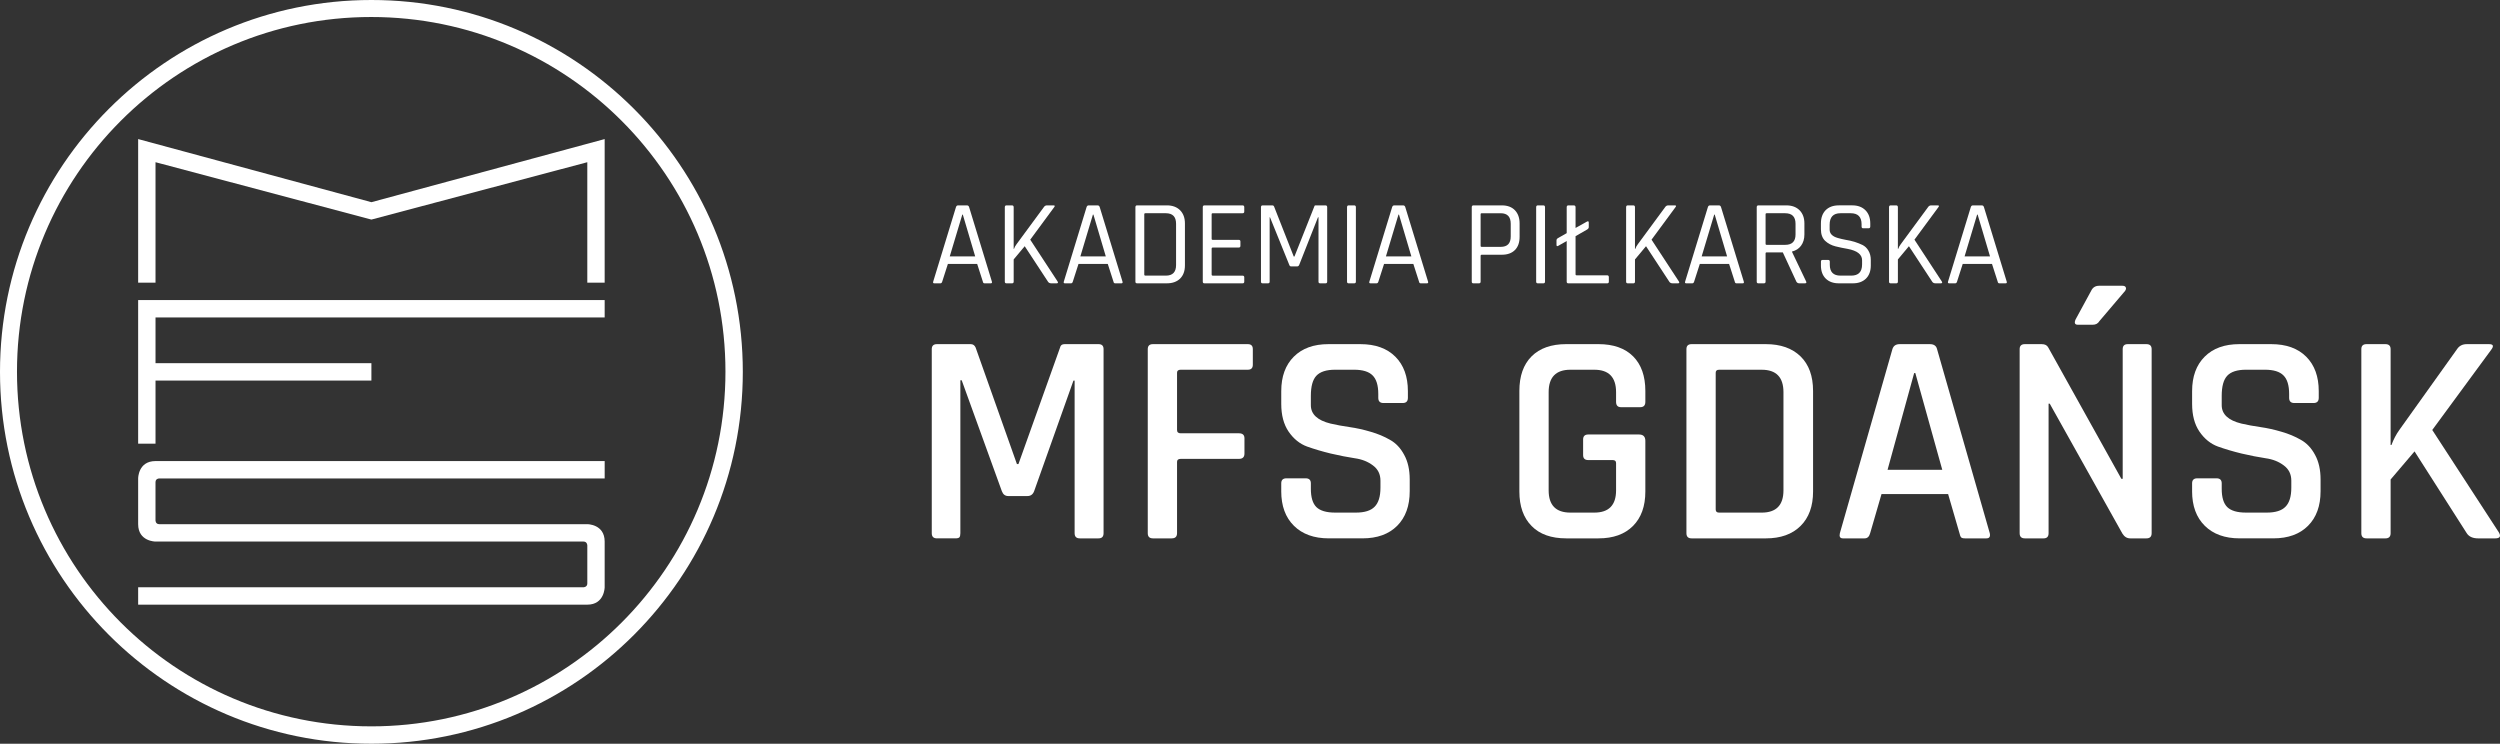 <?xml version="1.0" encoding="UTF-8"?><svg id="Warstwa_1" xmlns="http://www.w3.org/2000/svg" viewBox="0 0 233.692 69.523"><rect x="0" y="0" width="233.692" height="69.523" fill="#333333" stroke="none"/><polygon points="54.899 15.163 34.718 20.525 14.537 15.163 14.537 26.424 12.914 26.424 12.914 13 34.718 18.9 56.522 13 56.522 26.424 54.899 26.424 54.899 15.163" fill="#fff"/><polygon points="14.537 33.949 34.718 33.949 34.718 35.574 14.537 35.574 14.537 41.473 12.914 41.473 12.914 28.049 56.522 28.049 56.522 29.674 14.537 29.674 14.537 33.949" fill="#fff"/><path d="M54.899,56.522H12.914v-1.625h41.633s.353-.012.353-.353v-3.568s-.01-.353-.353-.353H14.537s-1.623,0-1.623-1.625v-4.274s-.01-1.625,1.623-1.625h41.986v1.625H14.889s-.353-.006-.353.353v3.568s-.006.353.353.353h40.01s1.623-.006,1.623,1.625v4.274s-.012,1.625-1.623,1.625Z" fill="#fff"/><path d="M34.718,0C15.544,0,0,15.563,0,34.761s15.544,34.761,34.718,34.761,34.718-15.563,34.718-34.761S53.892,0,34.718,0ZM34.7,67.897C16.413,67.897,1.588,53.054,1.588,34.744S16.413,1.59,34.7,1.59s33.113,14.844,33.113,33.154-14.825,33.154-33.113,33.154Z" fill="#fff"/><path d="M87.904,26.485h-.563c-.106,0-.141-.051-.11-.156l2.127-6.959c.031-.113.098-.172.203-.172h.829c.102,0,.172.059.203.172l2.127,6.959c.031.106-.008.156-.11.156h-.579c-.086,0-.137-.051-.156-.156l-.532-1.658h-2.737l-.532,1.658c-.031.106-.09.156-.172.156h0ZM89.953,20.058l-1.173,3.909h2.377l-1.157-3.909h-.047Z" fill="#fff"/><path d="M94.599,26.485h-.516c-.106,0-.156-.051-.156-.156v-6.959c0-.113.051-.172.156-.172h.516c.102,0,.156.059.156.172v3.894h.031c.051-.156.133-.305.25-.454l2.533-3.44c.07-.113.172-.172.297-.172h.61c.133,0,.156.059.063.172l-2.236,3.034,2.549,3.894c.082.125.051.188-.094.188h-.469c-.156,0-.266-.051-.328-.156l-2.174-3.315-1.032,1.235v2.08c0,.106-.055.156-.156.156h-0Z" fill="#fff"/><path d="M100.113,26.485h-.563c-.106,0-.141-.051-.11-.156l2.127-6.959c.031-.113.098-.172.203-.172h.829c.102,0,.172.059.203.172l2.127,6.959c.031.106-.008.156-.11.156h-.579c-.086,0-.137-.051-.156-.156l-.532-1.658h-2.737l-.532,1.658c-.031.106-.09.156-.172.156h0ZM102.162,20.058l-1.173,3.909h2.377l-1.157-3.909h-.047Z" fill="#fff"/><path d="M107.073,25.765h1.908c.633,0,.954-.328.954-.985v-3.863c0-.657-.321-.985-.954-.985h-1.908c-.074,0-.11.031-.11.094v5.63c0,.074.035.11.11.11ZM106.135,26.328v-6.959c0-.113.051-.172.156-.172h2.784c.52,0,.93.152,1.235.454.301.305.454.715.454,1.235v3.925c0,.524-.152.934-.454,1.235-.305.293-.715.438-1.235.438h-2.784c-.106,0-.156-.051-.156-.156Z" fill="#fff"/><path d="M116.154,26.485h-3.566c-.106,0-.156-.051-.156-.156v-6.959c0-.113.051-.172.156-.172h3.566c.102,0,.156.059.156.172v.407c0,.106-.055.156-.156.156h-2.784c-.074,0-.11.031-.11.094v2.299c0,.063.035.094.11.094h2.424c.102,0,.156.055.156.156v.407c0,.106-.055.156-.156.156h-2.424c-.074,0-.11.039-.11.11v2.408c0,.074.035.11.11.11h2.784c.102,0,.156.055.156.156v.407c0,.106-.055.156-.156.156v-0Z" fill="#fff"/><path d="M122.982,19.198h.923c.102,0,.156.059.156.172v6.959c0,.106-.055.156-.156.156h-.5c-.106,0-.156-.051-.156-.156v-6.021h-.047l-1.752,4.441c-.043.106-.11.156-.203.156h-.547c-.094,0-.156-.051-.188-.156l-1.798-4.441h-.031v6.021c0,.106-.055.156-.156.156h-.5c-.106,0-.156-.051-.156-.156v-6.959c0-.113.051-.172.156-.172h.923c.063,0,.11.031.141.094l1.845,4.691h.063l1.861-4.691c.008-.063.051-.094.125-.094h0Z" fill="#fff"/><path d="M126.744,19.37v6.959c0,.106-.055.156-.156.156h-.516c-.106,0-.156-.051-.156-.156v-6.959c0-.113.051-.172.156-.172h.516c.102,0,.156.059.156.172Z" fill="#fff"/><path d="M128.676,26.485h-.563c-.106,0-.141-.051-.11-.156l2.127-6.959c.031-.113.098-.172.203-.172h.829c.102,0,.172.059.203.172l2.127,6.959c.031.106-.008.156-.11.156h-.579c-.086,0-.137-.051-.156-.156l-.532-1.658h-2.737l-.532,1.658c-.031.106-.09.156-.172.156h0ZM130.725,20.058l-1.173,3.909h2.377l-1.157-3.909h-.047Z" fill="#fff"/><path d="M138.247,26.485h-.516c-.106,0-.156-.051-.156-.156v-6.959c0-.113.051-.172.156-.172h2.659c.52,0,.927.152,1.22.454.289.305.438.715.438,1.235v1.251c0,.532-.149.946-.438,1.235-.293.293-.7.438-1.22.438h-1.877c-.074,0-.11.039-.11.11v2.408c0,.106-.055.156-.156.156h0ZM138.513,23.076h1.767c.625,0,.938-.321.938-.97v-1.188c0-.657-.313-.985-.938-.985h-1.767c-.074,0-.11.031-.11.094v2.956c0,.063.035.094.11.094h0Z" fill="#fff"/><path d="M144.423,19.37v6.959c0,.106-.055.156-.156.156h-.516c-.106,0-.156-.051-.156-.156v-6.959c0-.113.051-.172.156-.172h.516c.102,0,.156.059.156.172Z" fill="#fff"/><path d="M150.234,26.485h-3.628c-.106,0-.156-.051-.156-.156v-3.8l-.797.454c-.106.055-.156.024-.156-.094v-.422c0-.094.051-.164.156-.219l.797-.454v-2.424c0-.113.051-.172.156-.172h.5c.113,0,.172.059.172.172v1.939l1.063-.594c.113-.063.172-.031.172.094v.422c0,.094-.059.172-.172.235l-1.063.61v3.566c0,.063.035.094.11.094h2.846c.102,0,.156.059.156.172v.422c0,.106-.055.156-.156.156h0Z" fill="#fff"/><path d="M152.676,26.485h-.516c-.106,0-.156-.051-.156-.156v-6.959c0-.113.051-.172.156-.172h.516c.102,0,.156.059.156.172v3.894h.031c.051-.156.133-.305.25-.454l2.533-3.44c.07-.113.172-.172.297-.172h.61c.133,0,.156.059.063.172l-2.236,3.034,2.549,3.894c.082.125.051.188-.094.188h-.469c-.156,0-.266-.051-.328-.156l-2.174-3.315-1.032,1.235v2.08c0,.106-.055.156-.156.156h-0Z" fill="#fff"/><path d="M158.191,26.485h-.563c-.106,0-.141-.051-.11-.156l2.127-6.959c.031-.113.098-.172.203-.172h.829c.102,0,.172.059.203.172l2.127,6.959c.031.106-.008.156-.11.156h-.579c-.086,0-.137-.051-.156-.156l-.532-1.658h-2.737l-.532,1.658c-.031.106-.09.156-.172.156h0ZM160.239,20.058l-1.173,3.909h2.377l-1.157-3.909h-.047Z" fill="#fff"/><path d="M164.885,26.485h-.516c-.106,0-.156-.051-.156-.156v-6.959c0-.113.051-.172.156-.172h2.612c.52,0,.93.152,1.235.454.301.305.454.715.454,1.235v1.032c0,.418-.106.766-.313,1.048-.199.274-.481.454-.845.547v.031l1.314,2.752c.063.125.024.188-.11.188h-.516c-.125,0-.219-.051-.281-.156l-1.267-2.737h-1.501c-.074,0-.11.031-.11.094v2.643c0,.106-.055.156-.156.156h0ZM165.151,22.888h1.72c.645,0,.97-.321.97-.97v-1.001c0-.657-.325-.985-.97-.985h-1.72c-.074,0-.11.031-.11.094v2.768c0,.063.035.094.11.094h0Z" fill="#fff"/><path d="M170.216,24.812v-.36c0-.102.051-.156.156-.156h.516c.102,0,.156.055.156.156v.297c0,.68.332,1.016,1.001,1.016h1.001c.676,0,1.016-.348,1.016-1.048v-.391c0-.539-.454-.895-1.361-1.063-.375-.063-.751-.141-1.126-.235s-.7-.266-.97-.516c-.262-.258-.391-.618-.391-1.079v-.547c0-.52.145-.93.438-1.235.301-.301.712-.454,1.235-.454h1.267c.508,0,.915.152,1.22.454.301.305.454.715.454,1.235v.281c0,.117-.055.172-.156.172h-.516c-.094,0-.141-.055-.141-.172v-.203c0-.688-.34-1.032-1.016-1.032h-.954c-.68,0-1.016.36-1.016,1.079v.454c0,.375.254.637.766.782.219.063.461.121.735.172.281.043.555.106.829.188.27.086.52.184.751.297.227.117.41.293.547.532.145.242.219.528.219.86v.516c0,.524-.152.934-.454,1.235-.305.293-.712.438-1.22.438h-1.314c-.512,0-.919-.145-1.22-.438-.305-.301-.454-.712-.454-1.235h0Z" fill="#fff"/><path d="M177.252,26.485h-.516c-.106,0-.156-.051-.156-.156v-6.959c0-.113.051-.172.156-.172h.516c.102,0,.156.059.156.172v3.894h.031c.051-.156.133-.305.25-.454l2.533-3.44c.07-.113.172-.172.297-.172h.61c.133,0,.156.059.063.172l-2.236,3.034,2.549,3.894c.082.125.051.188-.094.188h-.469c-.156,0-.266-.051-.328-.156l-2.174-3.315-1.032,1.235v2.08c0,.106-.055.156-.156.156h-0Z" fill="#fff"/><path d="M182.767,26.485h-.563c-.106,0-.141-.051-.11-.156l2.127-6.959c.031-.113.098-.172.203-.172h.829c.102,0,.172.059.203.172l2.127,6.959c.031.106-.008.156-.11.156h-.579c-.086,0-.137-.051-.156-.156l-.532-1.658h-2.737l-.532,1.658c-.031.106-.09.156-.172.156h0ZM184.816,20.058l-1.173,3.909h2.377l-1.157-3.909h-.047Z" fill="#fff"/><path d="M99.514,32.169h3.175c.313,0,.469.156.469.469v17.202c0,.325-.156.485-.469.485h-1.752c-.325,0-.485-.16-.485-.485v-14.262h-.11l-3.675,10.337c-.117.305-.325.454-.625.454h-1.798c-.281,0-.481-.149-.594-.454l-3.753-10.368h-.125v14.293c0,.188-.031.321-.094.391-.063.063-.188.094-.375.094h-1.72c-.325,0-.485-.16-.485-.485v-17.202c0-.313.16-.469.485-.469h3.159c.207,0,.36.106.454.313l3.863,10.9h.141l3.894-10.9c.039-.207.18-.313.422-.313Z" fill="#fff"/><path d="M109.541,50.325h-1.767c-.325,0-.485-.16-.485-.485v-17.202c0-.313.16-.469.485-.469h8.867c.313,0,.469.156.469.469v1.454c0,.313-.156.469-.469.469h-6.271c-.231,0-.344.094-.344.281v5.348c0,.211.113.313.344.313h5.442c.344,0,.516.156.516.469v1.423c0,.336-.172.5-.516.5h-5.442c-.231,0-.344.094-.344.281v6.662c0,.325-.164.485-.485.485h0Z" fill="#fff"/><path d="M119.767,45.915v-.735c0-.313.16-.469.485-.469h1.798c.321,0,.485.156.485.469v.516c0,.794.172,1.361.516,1.704.352.344.938.516,1.752.516h1.939c.813,0,1.396-.18,1.752-.547.364-.364.547-.958.547-1.783v-.657c0-.602-.235-1.079-.704-1.423-.461-.352-1.028-.579-1.704-.672-.68-.102-1.423-.25-2.236-.438-.805-.196-1.544-.414-2.221-.657-.68-.25-1.251-.712-1.72-1.392-.461-.676-.688-1.54-.688-2.596v-1.188c0-1.364.391-2.439,1.173-3.221s1.861-1.173,3.237-1.173h2.987c1.396,0,2.486.391,3.268,1.173s1.173,1.857,1.173,3.221v.625c0,.325-.164.485-.485.485h-1.798c-.325,0-.485-.16-.485-.485v-.36c0-.813-.18-1.392-.532-1.736-.344-.352-.923-.532-1.736-.532h-1.767c-.813,0-1.4.188-1.752.563-.344.367-.516.993-.516,1.877v.876c0,.845.614,1.419,1.845,1.72.539.125,1.134.235,1.783.328.657.094,1.314.242,1.97.438.657.188,1.255.438,1.798.751.551.305.993.774,1.329,1.407.344.625.516,1.392.516,2.299v1.095c0,1.376-.391,2.455-1.173,3.237s-1.861,1.173-3.237,1.173h-3.159c-1.376,0-2.463-.391-3.253-1.173-.794-.782-1.188-1.861-1.188-3.237h0Z" fill="#fff"/><path d="M149.423,50.325h-3.018c-1.4,0-2.479-.383-3.237-1.157-.762-.77-1.142-1.845-1.142-3.221v-9.399c0-1.396.379-2.475,1.142-3.237.758-.758,1.837-1.142,3.237-1.142h3.018c1.396,0,2.475.383,3.237,1.142.758.762,1.142,1.841,1.142,3.237v1.016c0,.336-.164.5-.485.5h-1.783c-.313,0-.469-.164-.469-.5v-.907c0-1.396-.68-2.095-2.033-2.095h-2.236c-1.357,0-2.033.7-2.033,2.095v9.18c0,1.388.676,2.08,2.033,2.08h2.236c1.353,0,2.033-.692,2.033-2.08v-2.549c0-.188-.106-.281-.313-.281h-2.283c-.325,0-.485-.156-.485-.469v-1.454c0-.313.16-.469.485-.469h4.738c.395,0,.594.199.594.594v4.738c0,1.376-.387,2.451-1.157,3.221-.774.774-1.845,1.157-3.221,1.157h0Z" fill="#fff"/><path d="M160.691,47.917h3.988c1.353,0,2.033-.692,2.033-2.08v-9.18c0-1.396-.68-2.095-2.033-2.095h-3.988c-.211,0-.313.094-.313.281v12.776c0,.199.102.297.313.297ZM157.642,49.84v-17.202c0-.313.16-.469.485-.469h6.943c1.376,0,2.455.383,3.237,1.142.782.762,1.173,1.841,1.173,3.237v9.399c0,1.376-.391,2.451-1.173,3.221-.782.774-1.861,1.157-3.237,1.157h-6.943c-.325,0-.485-.16-.485-.485h0Z" fill="#fff"/><path d="M174.3,50.325h-2.033c-.262,0-.356-.16-.281-.485l4.91-17.202c.094-.313.321-.469.688-.469h2.815c.375,0,.598.156.672.469l4.926,17.202c.07.325-.031.485-.313.485h-2.002c-.18,0-.297-.031-.36-.094-.063-.07-.117-.203-.156-.391l-1.063-3.659h-6.224l-1.063,3.659c-.086.325-.258.485-.516.485h0ZM178.929,34.875l-2.486,9.039h5.114l-2.518-9.039h-.11Z" fill="#fff"/><path d="M196.219,26.712h2.174c.164,0,.27.047.313.141.051.094.031.211-.063.344l-2.393,2.815c-.137.231-.344.344-.625.344h-1.392c-.281,0-.356-.16-.219-.485l1.47-2.705c.145-.301.391-.454.735-.454v0ZM191.027,50.325h-1.752c-.325,0-.485-.16-.485-.485v-17.202c0-.313.16-.469.485-.469h1.579c.301,0,.504.106.61.313l6.834,12.276h.125v-12.12c0-.313.156-.469.469-.469h1.752c.321,0,.485.156.485.469v17.202c0,.325-.164.485-.485.485h-1.517c-.305,0-.547-.149-.735-.454l-6.787-12.135h-.11v12.104c0,.325-.156.485-.469.485h0Z" fill="#fff"/><path d="M204.911,45.915v-.735c0-.313.16-.469.485-.469h1.798c.321,0,.485.156.485.469v.516c0,.794.172,1.361.516,1.704.352.344.938.516,1.752.516h1.939c.813,0,1.396-.18,1.752-.547.364-.364.547-.958.547-1.783v-.657c0-.602-.235-1.079-.704-1.423-.461-.352-1.028-.579-1.704-.672-.68-.102-1.423-.25-2.236-.438-.805-.196-1.544-.414-2.221-.657-.68-.25-1.251-.712-1.72-1.392-.461-.676-.688-1.54-.688-2.596v-1.188c0-1.364.391-2.439,1.173-3.221s1.861-1.173,3.237-1.173h2.987c1.396,0,2.486.391,3.268,1.173s1.173,1.857,1.173,3.221v.625c0,.325-.164.485-.485.485h-1.798c-.325,0-.485-.16-.485-.485v-.36c0-.813-.18-1.392-.532-1.736-.344-.352-.923-.532-1.736-.532h-1.767c-.813,0-1.4.188-1.752.563-.344.367-.516.993-.516,1.877v.876c0,.845.614,1.419,1.845,1.72.539.125,1.134.235,1.783.328.657.094,1.314.242,1.97.438.657.188,1.255.438,1.798.751.551.305.993.774,1.329,1.407.344.625.516,1.392.516,2.299v1.095c0,1.376-.391,2.455-1.173,3.237s-1.861,1.173-3.237,1.173h-3.159c-1.376,0-2.463-.391-3.253-1.173-.794-.782-1.188-1.861-1.188-3.237h0Z" fill="#fff"/><path d="M222.982,50.325h-1.767c-.325,0-.485-.16-.485-.485v-17.202c0-.313.16-.469.485-.469h1.767c.321,0,.485.156.485.469v8.961h.078c.188-.508.43-.977.735-1.407l5.395-7.553c.207-.313.508-.469.907-.469h2.095c.395,0,.457.18.188.532l-5.505,7.491,6.224,9.57c.219.375.102.563-.344.563h-1.579c-.512,0-.872-.16-1.079-.485l-4.879-7.647-2.236,2.627v5.02c0,.325-.164.485-.485.485h-0Z" fill="#fff"/></svg>